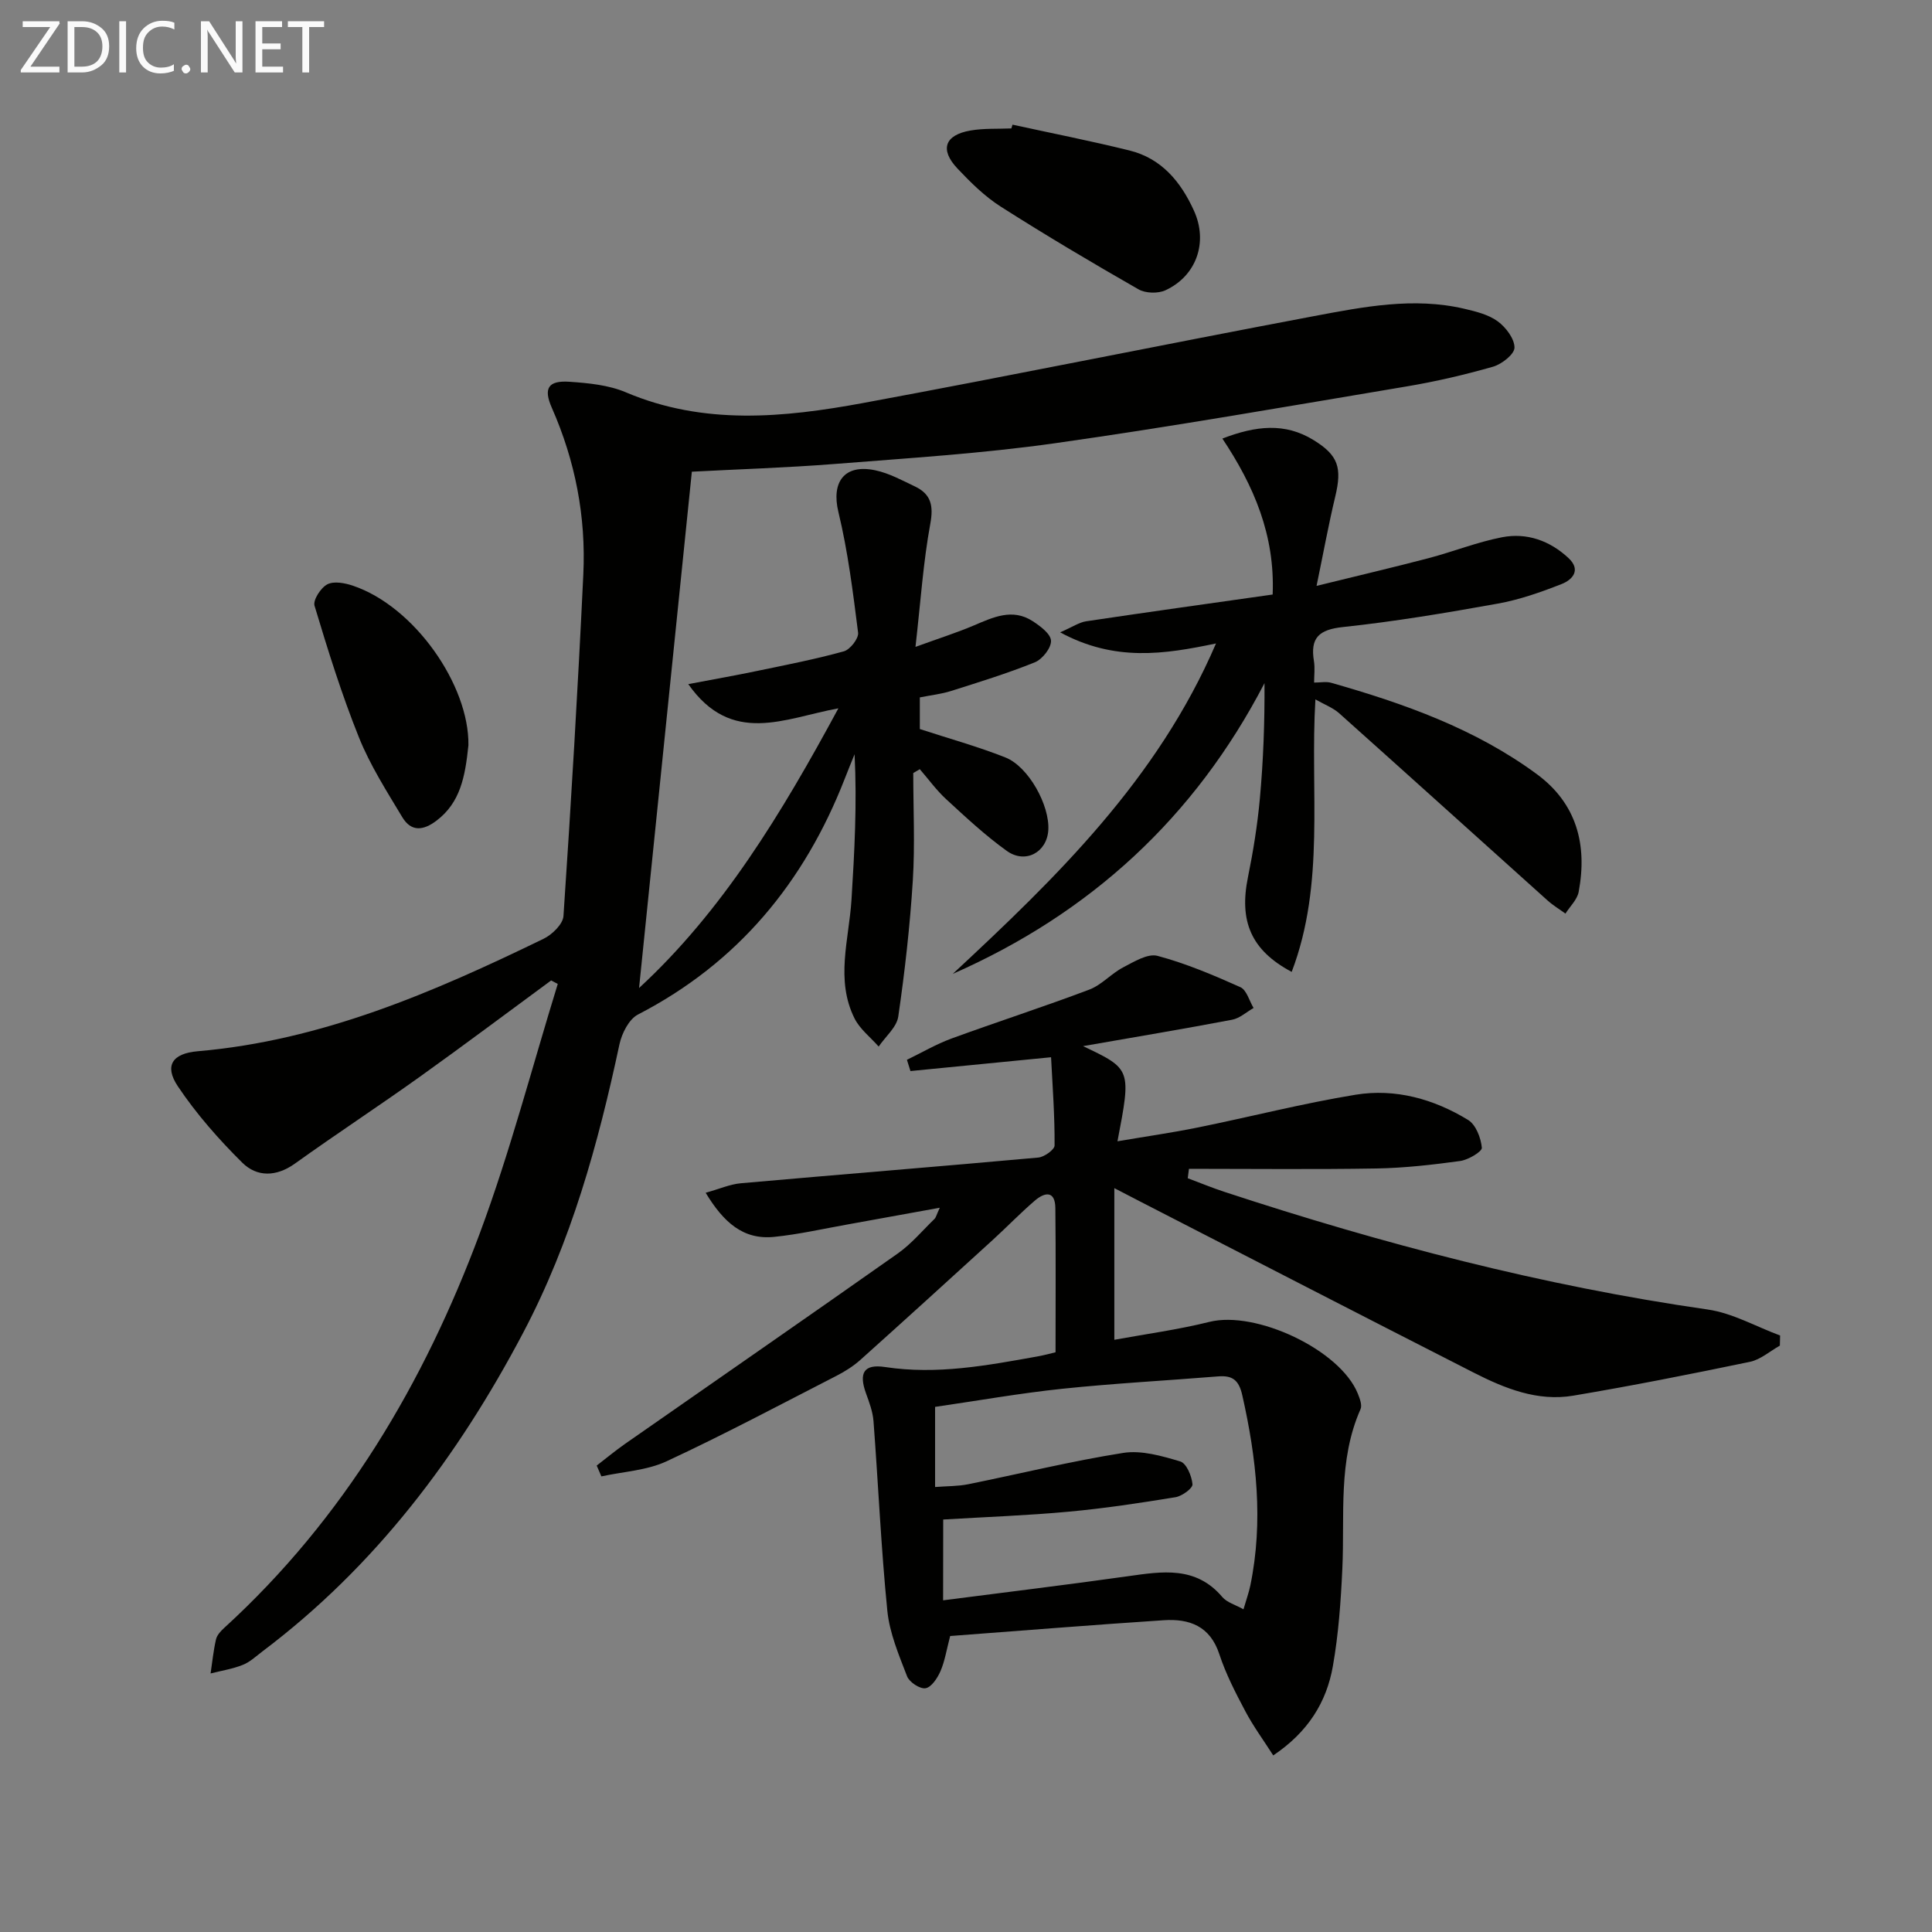 <svg enable-background="new 0 0 400 400" viewBox="0 0 400 400" xmlns="http://www.w3.org/2000/svg"><rect x="0" y="0" width="400" height="400" fill="#808080" stroke="none"/><path d="m143.24 97.66c-3.68 36.03-7.31 71.5-10.93 106.9 17.21-15.88 29.43-35.99 41.27-57.91-11.19 2.06-22.07 7.81-31.08-5.01 5.36-1.02 9.82-1.8 14.25-2.73 6.01-1.25 12.05-2.42 17.96-4.06 1.3-.36 3.1-2.67 2.95-3.86-1.06-8.37-2.1-16.8-4.08-24.99-1.49-6.17 1.2-9.99 7.64-8.63 2.85.6 5.55 2.08 8.22 3.35 3.3 1.58 3.87 3.94 3.17 7.72-1.46 7.92-1.99 16-3.07 25.49 5.02-1.82 8.59-2.96 12.02-4.41 4.03-1.71 8.02-3.65 12.24-.92 1.57 1.02 3.75 2.64 3.8 4.06.06 1.49-1.79 3.83-3.34 4.46-5.66 2.29-11.52 4.09-17.35 5.94-2.03.64-4.18.87-6.47 1.33v6.55c5.89 1.93 11.93 3.59 17.71 5.88 4.83 1.91 9.22 9.97 8.89 15.07-.3 4.59-4.75 7.04-8.61 4.27-4.44-3.19-8.48-6.96-12.51-10.67-2.03-1.86-3.67-4.15-5.49-6.24-.45.27-.9.53-1.35.8 0 7.41.37 14.85-.09 22.23-.59 9.42-1.65 18.83-3.01 28.17-.32 2.23-2.66 4.16-4.06 6.23-1.7-1.93-3.89-3.61-5-5.83-3.99-8-1.15-16.32-.63-24.54.62-9.93 1.16-19.87.64-30.15-.69 1.7-1.39 3.4-2.05 5.11-8.37 21.43-22.11 38.09-42.8 48.78-1.87.97-3.34 3.9-3.83 6.17-4.42 20.68-9.99 40.87-19.96 59.76-13.54 25.67-30.59 48.31-53.91 65.89-1.33 1-2.59 2.22-4.1 2.82-2.12.85-4.44 1.21-6.68 1.78.35-2.36.59-4.74 1.12-7.05.2-.88.98-1.73 1.7-2.38 24.77-22.62 41.36-50.67 52.92-81.71 6.28-16.87 10.82-34.39 16.14-51.62-.46-.24-.91-.48-1.37-.72-9.07 6.67-18.08 13.43-27.24 19.98-8.53 6.09-17.3 11.84-25.81 17.94-3.87 2.77-7.87 2.81-10.91-.2-4.89-4.85-9.52-10.11-13.34-15.82-2.82-4.23-1.17-6.78 4.11-7.24 25.69-2.2 48.83-12.22 71.61-23.28 1.78-.86 4.02-3.03 4.13-4.72 1.59-23.56 2.99-47.14 4.11-70.73.57-11.94-1.67-23.49-6.52-34.49-1.78-4.03-.77-5.69 3.65-5.39 3.94.27 8.12.67 11.69 2.19 16.16 6.86 32.67 5.24 49.1 2.21 31.16-5.76 62.21-12.12 93.35-17.99 10.26-1.93 20.64-3.98 31.15-1.52 2.39.56 4.99 1.2 6.9 2.6 1.68 1.23 3.47 3.59 3.47 5.44-.01 1.37-2.63 3.43-4.44 3.95-5.88 1.68-11.88 3.08-17.92 4.09-24.22 4.06-48.42 8.31-72.73 11.75-15.12 2.14-30.43 3.09-45.67 4.3-10.08.79-20.19 1.1-29.56 1.6z" fill="#010100"/><path d="m217.61 218.89c-10.22 1-19.66 1.93-29.11 2.86-.24-.78-.49-1.55-.73-2.33 3.06-1.48 6.02-3.22 9.19-4.39 9.49-3.47 19.11-6.57 28.56-10.14 2.55-.96 4.54-3.31 7.01-4.6 2.24-1.17 5.09-2.93 7.12-2.39 5.88 1.57 11.57 3.98 17.15 6.48 1.3.58 1.85 2.83 2.74 4.31-1.47.84-2.86 2.13-4.43 2.43-9.86 1.88-19.77 3.53-30.88 5.47 10 4.75 10 4.75 7.13 19.7 5.76-.98 11.24-1.76 16.66-2.86 10.89-2.21 21.69-4.99 32.65-6.78 8.23-1.34 16.19.89 23.28 5.22 1.61.98 2.66 3.72 2.85 5.75.08.8-2.8 2.51-4.48 2.75-5.75.79-11.56 1.45-17.35 1.55-12.93.22-25.87.07-38.81.07-.08.65-.16 1.3-.25 1.95 2.54.95 5.05 1.99 7.62 2.83 32.7 10.75 65.89 19.45 100.03 24.35 5.15.74 10 3.54 14.99 5.38-.02.7-.03 1.4-.05 2.1-2.06 1.15-3.99 2.89-6.19 3.35-12.16 2.53-24.35 4.95-36.6 7.01-7.37 1.24-14.15-1.49-20.57-4.76-23.11-11.77-46.15-23.66-69.22-35.51-1.44-.74-2.88-1.49-5.21-2.7v31.4c6.49-1.19 13.18-2.09 19.69-3.71 9.6-2.39 27.03 5.76 30.71 14.83.41 1.02.95 2.41.57 3.25-4.7 10.62-3.25 21.88-3.76 32.95-.31 6.79-.79 13.62-1.97 20.29-1.31 7.42-5.13 13.6-12.34 18.44-1.99-3.12-4.12-6.01-5.78-9.15-2.02-3.81-4.03-7.7-5.37-11.78-1.92-5.87-6.22-7.41-11.53-7.06-14.73.97-29.45 2.16-44.21 3.27-.76 2.91-1.11 5.22-2.01 7.29-.62 1.42-1.86 3.31-3.08 3.52-1.15.2-3.36-1.25-3.83-2.47-1.7-4.41-3.63-8.96-4.09-13.59-1.3-13.04-1.87-26.15-2.86-39.23-.15-1.95-.87-3.88-1.55-5.75-1.51-4.17-.53-6.14 3.95-5.46 10.74 1.63 21.1-.32 31.52-2.19 1.6-.29 3.17-.73 3.77-.87 0-10.29.07-20.07-.04-29.84-.04-3.66-2.18-3.33-4.24-1.56-3.03 2.6-5.81 5.49-8.76 8.18-9.1 8.3-18.21 16.59-27.38 24.81-1.47 1.31-3.2 2.4-4.96 3.3-11.68 5.99-23.27 12.16-35.16 17.69-4.09 1.9-8.97 2.13-13.49 3.12-.32-.75-.65-1.49-.97-2.24 1.96-1.5 3.86-3.09 5.88-4.5 18.81-13.13 37.69-26.18 56.44-39.4 2.83-1.99 5.12-4.75 7.63-7.18.29-.29.38-.78 1.08-2.3-6.91 1.25-13 2.37-19.09 3.46-5.05.9-10.09 2.05-15.18 2.57-6.41.66-10.48-2.98-14.2-9.13 2.85-.79 5.04-1.77 7.29-1.97 20.52-1.82 41.06-3.46 61.57-5.32 1.25-.11 3.38-1.64 3.38-2.51.04-6.07-.41-12.13-.73-18.26zm-22.35 112.44c13.04-1.69 25.67-3.21 38.27-4.99 7.11-1 14.06-2.16 19.54 4.31.95 1.12 2.67 1.58 4.38 2.54.61-2.09 1.12-3.49 1.42-4.94 2.73-13.27 1.28-26.33-1.67-39.39-.72-3.19-2.08-4.13-5.03-3.89-10.75.87-21.52 1.44-32.24 2.56-8.84.93-17.62 2.49-26.33 3.75v16.59c2.57-.2 4.75-.15 6.83-.57 10.71-2.16 21.33-4.79 32.11-6.49 3.78-.6 8.02.63 11.83 1.77 1.27.38 2.38 3.03 2.52 4.73.07.82-2.16 2.45-3.52 2.67-7.35 1.2-14.73 2.32-22.14 3-8.55.79-17.15 1.09-25.95 1.62-.02 5.38-.02 10.48-.02 16.73z" fill="#010100"/><path d="m272.07 141.32c1.33 0 2.5-.25 3.52.04 15.08 4.29 29.79 9.5 42.57 18.9 8.29 6.09 10.51 14.63 8.69 24.38-.3 1.62-1.8 3.01-2.74 4.51-1.25-.91-2.6-1.72-3.74-2.75-14.37-12.9-28.7-25.85-43.1-38.72-1.3-1.16-3.07-1.81-4.93-2.88-1.14 19 2.08 38.08-4.91 56.42-8.45-4.49-10.91-10.53-9.05-19.63 1.09-5.36 1.96-10.79 2.46-16.23.72-7.89 1.01-15.81.96-23.92-14.45 27.83-36.06 47.65-64.54 60.19 21.48-19.97 42.43-40.3 54.5-68.41-10.75 2.26-20.97 3.81-32.27-2.3 2.58-1.12 3.93-2.07 5.39-2.29 12.78-1.91 25.58-3.69 38.61-5.54.5-12.31-3.89-22.5-10.41-32.29 6.95-2.68 12.97-3.32 18.86.3 5.15 3.17 5.95 5.71 4.5 11.75-1.38 5.76-2.44 11.59-3.86 18.45 8.53-2.1 15.87-3.82 23.16-5.73 5.11-1.34 10.08-3.34 15.25-4.34 5.13-.99 9.89.71 13.75 4.31 2.66 2.48.82 4.5-1.43 5.38-4.29 1.69-8.73 3.25-13.26 4.06-10.61 1.91-21.27 3.7-31.99 4.84-4.99.53-6.83 2.23-6.02 7.07.23 1.46.03 2.99.03 4.43z" fill="#010100"/><path d="m209.63 25.81c8.07 1.76 16.18 3.36 24.2 5.34 6.66 1.64 10.66 6.5 13.37 12.48 2.95 6.49.54 13.48-5.89 16.46-1.54.72-4.14.65-5.6-.19-9.62-5.5-19.16-11.16-28.5-17.11-3.33-2.12-6.25-5.01-8.98-7.9-3.71-3.93-2.64-6.95 2.71-7.87 2.76-.48 5.63-.31 8.45-.43.08-.26.16-.52.24-.78z" fill="#010100"/><path d="m96.98 154.3c-.68 6.61-1.71 11.87-6.57 15.58-2.8 2.14-5.29 2.35-7.12-.69-3.23-5.38-6.66-10.75-8.98-16.53-3.57-8.88-6.43-18.07-9.19-27.25-.35-1.18 1.3-3.73 2.65-4.43 1.36-.71 3.63-.28 5.29.28 12.76 4.3 24.11 20.61 23.92 33.04z" fill="#010100"/><g fill="#fafafa"><path d="m12.4 4.8-6.1 9h6v1.2h-8v-.5l6.1-8.9h-5.7v-1.2h7.6v.4z"/><path d="m14 15v-10.6h3c1.6 0 2.9.5 4 1.4s1.6 2.2 1.6 3.8-.5 3-1.6 3.9-2.4 1.5-4 1.5zm1.4-9.4v8.2h1.6c1.3 0 2.4-.4 3.1-1.1s1.1-1.8 1.1-3.1-.4-2.3-1.2-3-1.8-1-3.1-1z"/><path d="m26.1 4.4v10.6h-1.4v-10.6z"/><path d="m36.1 14.6c-.8.4-1.8.6-2.9.6-1.5 0-2.7-.5-3.6-1.4s-1.4-2.2-1.4-3.8c0-1.7.5-3.1 1.5-4.1s2.3-1.6 3.9-1.6c1 0 1.8.1 2.5.4v1.4c-.8-.4-1.6-.6-2.5-.6-1.2 0-2.1.4-2.9 1.2s-1.1 1.8-1.1 3.2c0 1.3.3 2.3 1 3s1.6 1.1 2.7 1.1c1 0 2-.2 2.7-.7v1.3z"/><path d="m37.6 14.3c0-.2.1-.5.3-.6s.4-.3.6-.3c.3 0 .5.1.6.3s.3.4.3.6-.1.4-.3.6-.4.3-.6.3c-.3 0-.5-.1-.6-.3s-.3-.4-.3-.6z"/><path d="m50.2 15h-1.6l-5.3-8.2c-.2-.2-.3-.5-.4-.7 0 .2.1.7.1 1.5v7.4h-1.4v-10.6h1.7l5.2 8.1c.2.4.4.6.4.7 0-.3-.1-.8-.1-1.5v-7.3h1.4z"/><path d="m58.6 15h-5.7v-10.6h5.5v1.2h-4.1v3.4h3.8v1.2h-3.8v3.6h4.3z"/><path d="m67.1 5.6h-3.1v9.4h-1.4v-9.4h-3v-1.2h7.5z"/></g></svg>